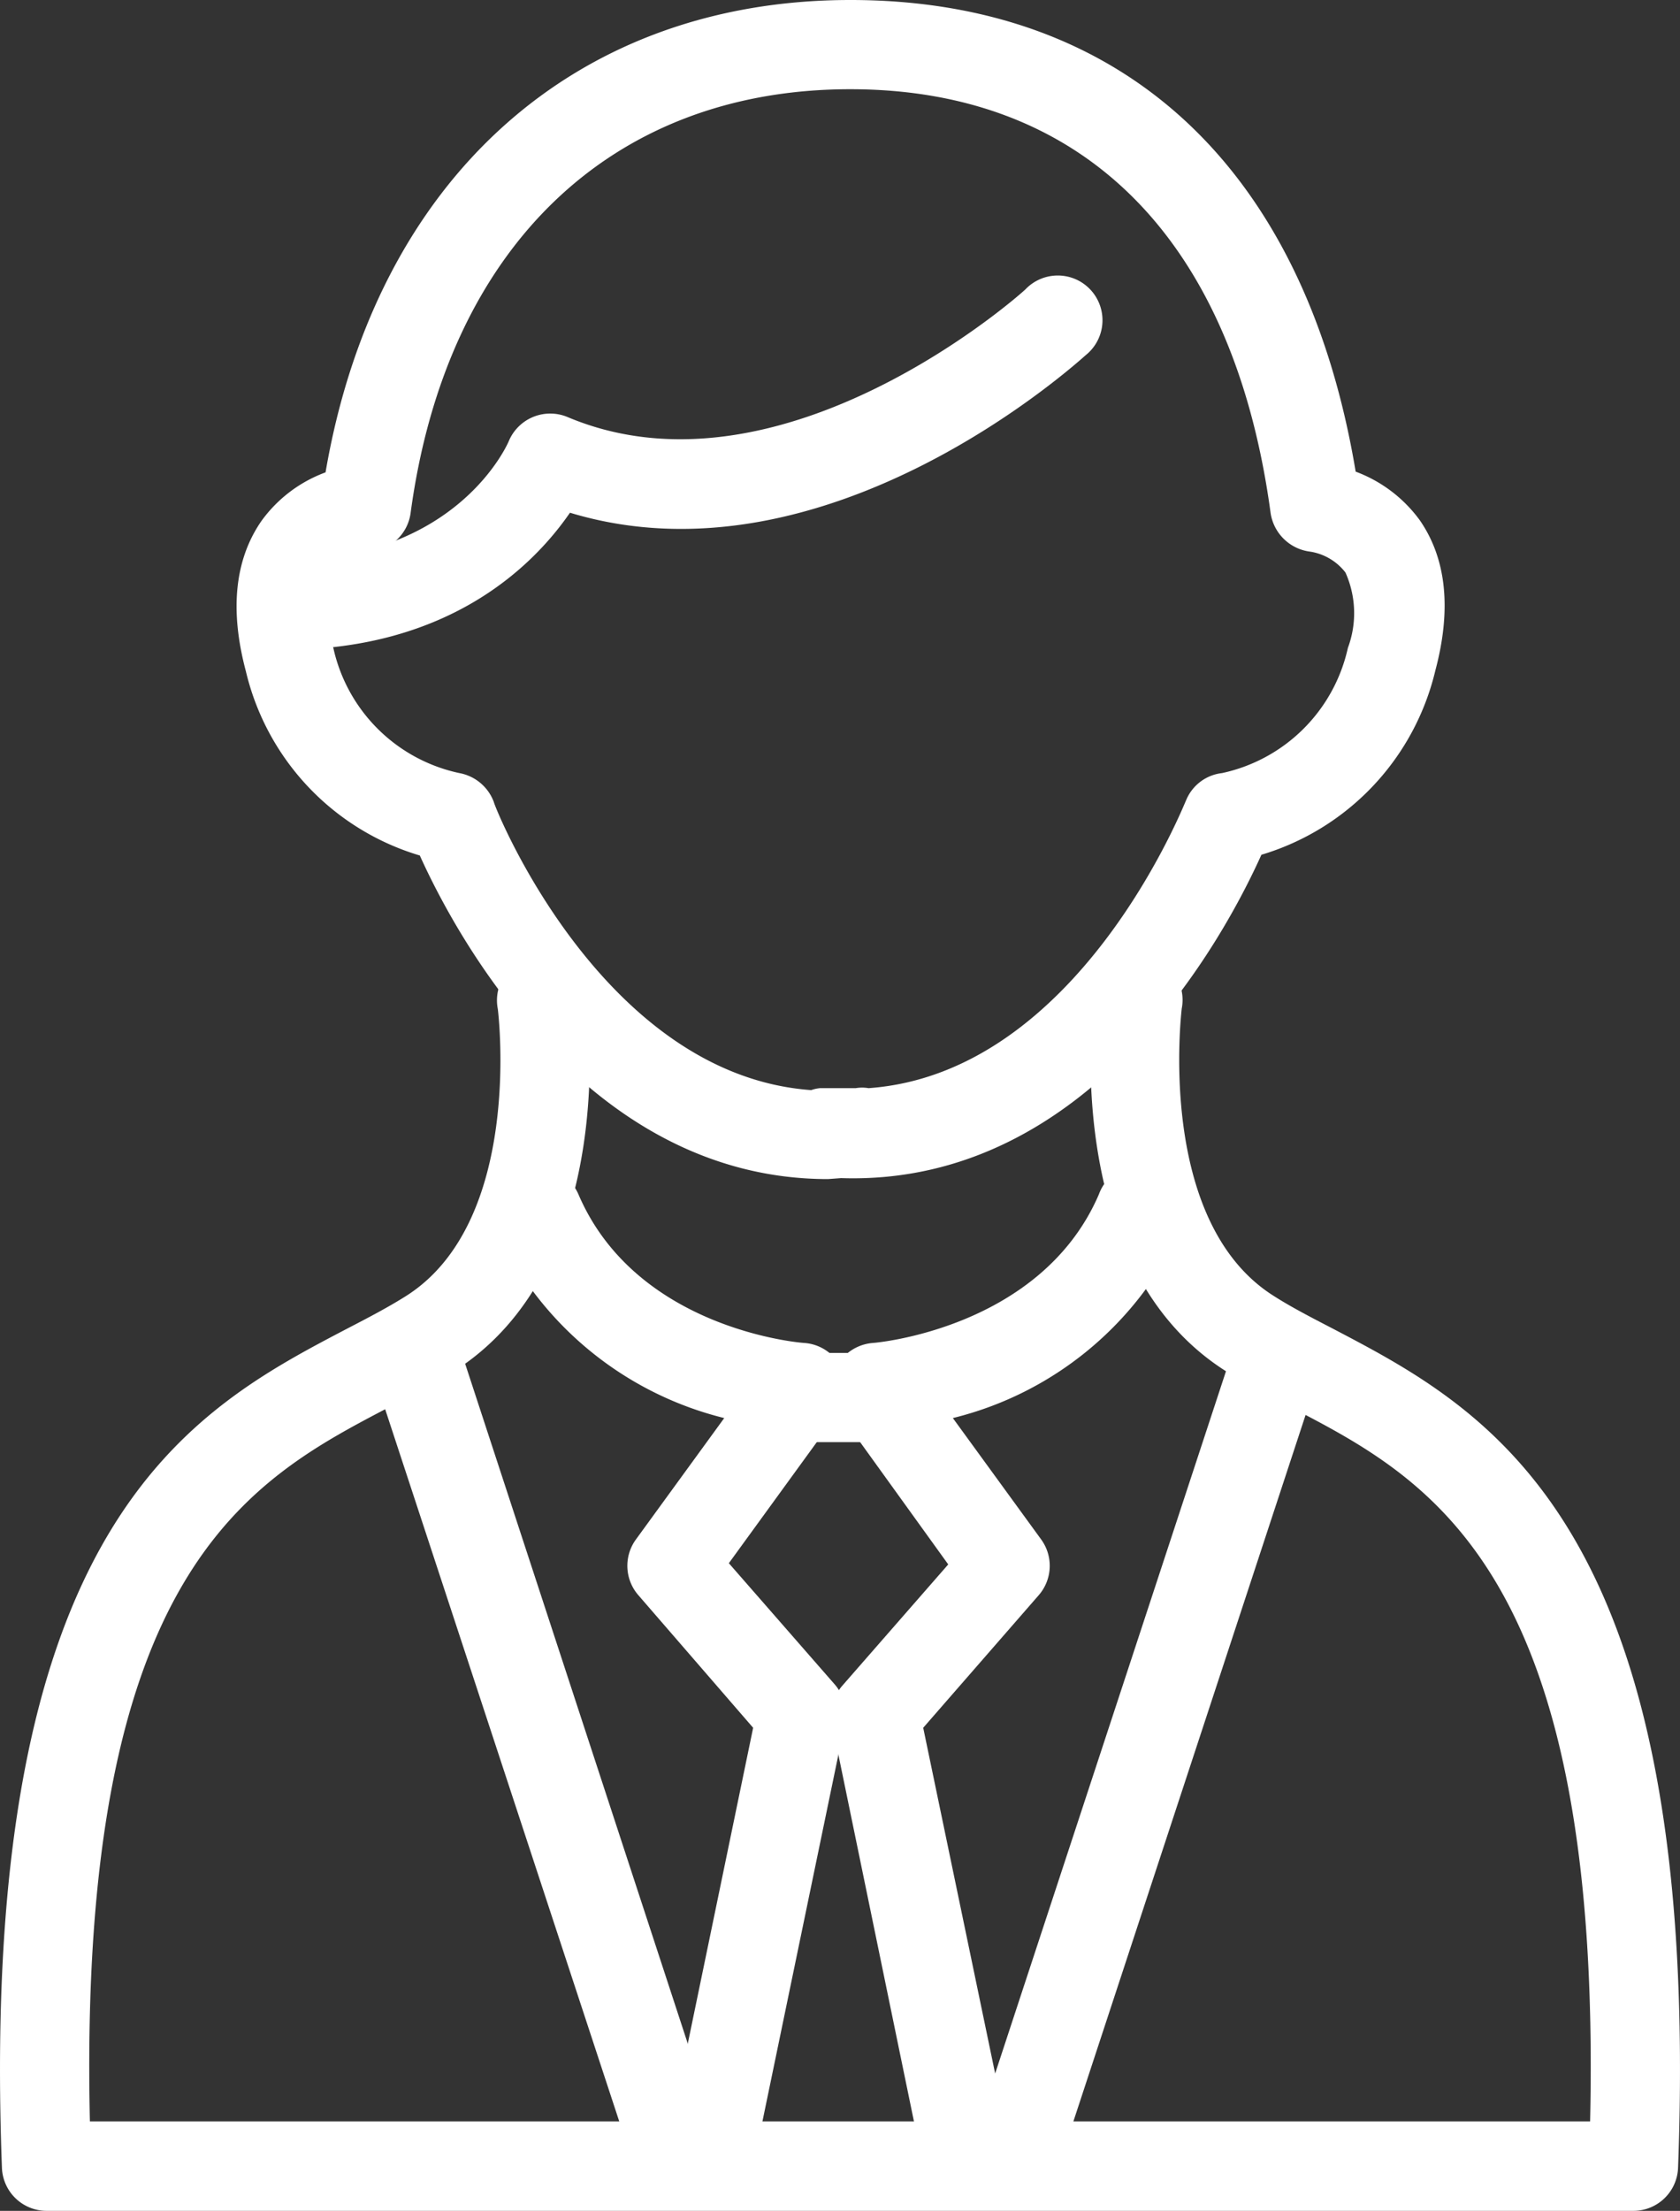 <svg xmlns="http://www.w3.org/2000/svg" viewBox="0 0 69.15 90.94"><rect x="0" y="0" width="69.15" height="90.94" fill="#333333" stroke="none"/><defs><style>.cls-1{fill:#fff;}</style></defs><title>howto_ico02</title><g id="レイヤー_2" data-name="レイヤー 2"><g id="文字"><path class="cls-1" d="M11.67,26.73a1.84,1.84,0,0,1,0-3.68c7.19,0,9.25-4.85,9.27-4.9a1.85,1.85,0,0,1,2.41-1C32.2,20.89,42.12,12,42.21,11.9a1.84,1.84,0,1,1,2.49,2.7C44.24,15,34,24.28,23.46,21.09,22,23.21,18.55,26.73,11.67,26.73Z"/><path class="cls-1" d="M67.23,90.94H1.92A1.84,1.84,0,0,1,.08,89.18C-.93,62.57,7.89,58,14.33,54.63c.85-.44,1.65-.86,2.35-1.3,4.9-3.06,3.82-11.75,3.81-11.83A1.84,1.84,0,1,1,24.13,41c.06.45,1.41,11.12-5.5,15.44-.82.51-1.69,1-2.61,1.44-5.73,3-12.83,6.68-12.32,29.38H65.45c.51-22.7-6.59-26.4-12.33-29.38-.91-.48-1.78-.93-2.6-1.44C43.61,52.13,45,41.46,45,41a1.84,1.84,0,1,1,3.64.49h0c0,.08-1.09,8.77,3.81,11.83.69.44,1.5.86,2.35,1.3C61.26,58,70.08,62.57,69.07,89.18A1.84,1.84,0,0,1,67.23,90.94Z"/><path class="cls-1" d="M34.08,48.5c-10,0-15.37-10.14-16.8-13.31a10.41,10.41,0,0,1-7.16-7.58c-.67-2.51-.46-4.59.64-6.18a5.67,5.67,0,0,1,2.64-2C15.46,7.4,23.63,0,35,0s18.74,7.05,20.8,19.4a5.74,5.74,0,0,1,2.64,2c1.1,1.59,1.31,3.67.64,6.18a10.43,10.43,0,0,1-7.16,7.58c-1.45,3.22-6.95,13.64-17.3,13.3Zm-.33-3.74h.18l.64,0,.65,0a1.56,1.56,0,0,1,.53,0c8.66-.62,13-11.72,13.07-11.84A1.82,1.82,0,0,1,50.3,31.8a6.76,6.76,0,0,0,5.18-5.15,4.09,4.09,0,0,0-.1-3.1,2.28,2.28,0,0,0-1.46-.86,1.88,1.88,0,0,1-1.62-1.58C50.78,9.86,44.62,3.67,35,3.67c-9.86,0-16.63,6.52-18.1,17.44a1.84,1.84,0,0,1-1.65,1.58h0a2.29,2.29,0,0,0-1.44.86,4.14,4.14,0,0,0-.09,3.1,6.75,6.75,0,0,0,5.19,5.15A1.87,1.87,0,0,1,20.33,33c0,.12,4.41,11.22,13.06,11.84A1.47,1.47,0,0,1,33.75,44.76Z"/><path class="cls-1" d="M29.41,89.61a2.45,2.45,0,0,1-.38,0,1.83,1.83,0,0,1-1.42-2.17L31,71.07l-4.73-5.46a1.84,1.84,0,0,1-.1-2.28l3.64-5a14.05,14.05,0,0,1-9.38-7.74,1.84,1.84,0,0,1,3.38-1.46c2.4,5.59,9.22,6.11,9.29,6.11a1.84,1.84,0,0,1,1.37,2.91L30,64.3l4.37,5a1.87,1.87,0,0,1,.41,1.57L31.2,88.14A1.84,1.84,0,0,1,29.41,89.61Z"/><path class="cls-1" d="M39.6,89.61a1.84,1.84,0,0,1-1.8-1.47L34.25,70.92a1.87,1.87,0,0,1,.41-1.57l4.37-5-4.47-6.2a1.85,1.85,0,0,1-.17-1.86,1.87,1.87,0,0,1,1.54-1.05c.06,0,6.91-.57,9.3-6.11a1.84,1.84,0,1,1,3.37,1.46,14,14,0,0,1-9.38,7.74l3.64,5a1.84,1.84,0,0,1-.1,2.28L38,71.07,41.4,87.4A1.85,1.85,0,0,1,40,89.57,2.33,2.33,0,0,1,39.6,89.61Z"/><path class="cls-1" d="M27.85,90.41a1.83,1.83,0,0,1-1.74-1.26L15.47,56.8A1.84,1.84,0,0,1,19,55.65L29.6,88a1.85,1.85,0,0,1-1.17,2.32A2,2,0,0,1,27.85,90.41Z"/><path class="cls-1" d="M41.82,90.41a2,2,0,0,1-.58-.09A1.85,1.85,0,0,1,40.07,88L50.71,55.65A1.84,1.84,0,0,1,54.2,56.8L43.56,89.15A1.83,1.83,0,0,1,41.82,90.41Z"/><path class="cls-1" d="M36.05,59.32H33a1.84,1.84,0,1,1,0-3.67h3.1a1.84,1.84,0,1,1,0,3.67Z"/></g></g></svg>
